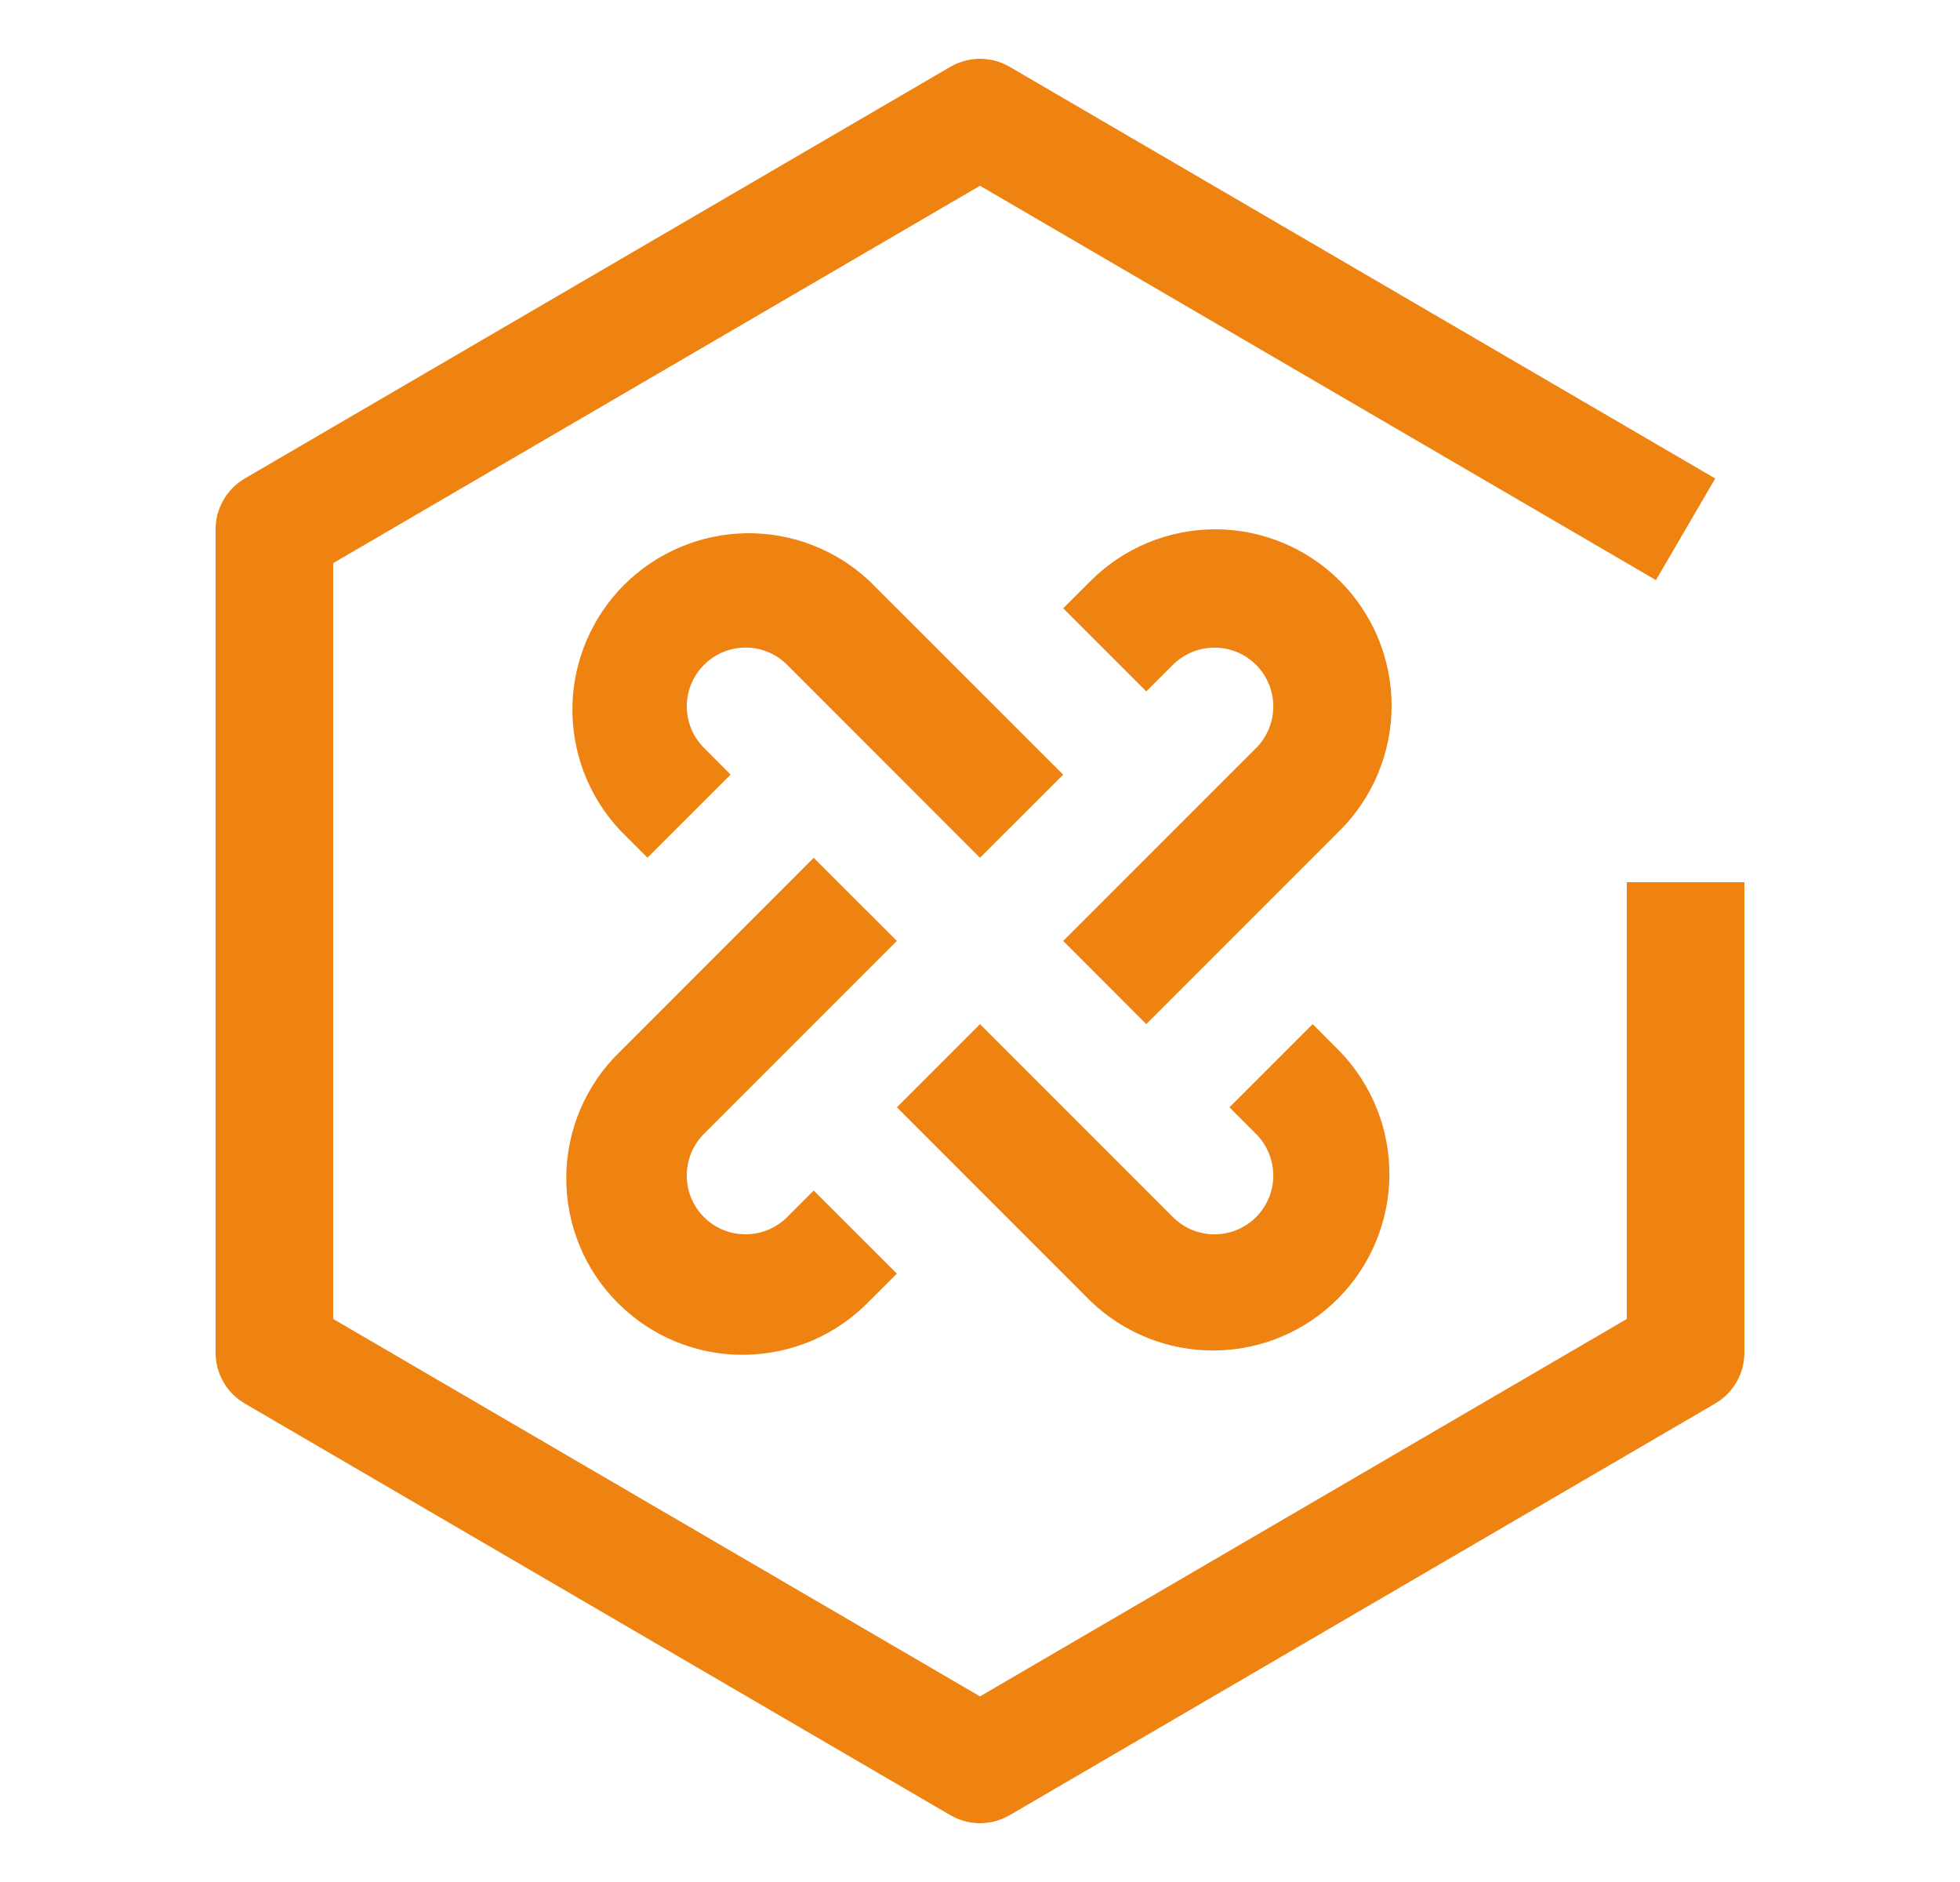 <svg width="25" height="24" viewBox="0 0 25 24" fill="none" xmlns="http://www.w3.org/2000/svg">
<path d="M17.091 7.409C16.669 6.987 16.097 6.75 15.5 6.75C14.904 6.75 14.332 6.987 13.91 7.409L13.561 7.757L14.621 8.817L14.97 8.469C15.111 8.333 15.301 8.257 15.498 8.259C15.694 8.26 15.882 8.339 16.021 8.478C16.16 8.617 16.239 8.806 16.241 9.002C16.243 9.199 16.167 9.388 16.031 9.53L13.561 11.999L14.621 13.06L17.091 10.59C17.513 10.168 17.75 9.596 17.75 9C17.75 8.403 17.513 7.831 17.091 7.409ZM10.031 15.53C9.889 15.666 9.7 15.742 9.503 15.74C9.306 15.739 9.118 15.66 8.979 15.521C8.84 15.382 8.761 15.194 8.76 14.997C8.758 14.8 8.833 14.611 8.97 14.469L11.44 11.999L10.379 10.939L7.91 13.409C7.695 13.616 7.523 13.865 7.405 14.139C7.287 14.414 7.225 14.709 7.223 15.008C7.22 15.306 7.277 15.603 7.39 15.879C7.503 16.156 7.67 16.407 7.882 16.618C8.093 16.829 8.344 16.997 8.621 17.11C8.897 17.223 9.193 17.28 9.492 17.277C9.791 17.274 10.086 17.212 10.361 17.095C10.635 16.977 10.883 16.805 11.091 16.59L11.44 16.242L10.379 15.182L10.031 15.53ZM11.091 7.41C10.665 7.01 10.1 6.791 9.516 6.8C8.931 6.81 8.374 7.046 7.96 7.459C7.547 7.872 7.311 8.43 7.301 9.014C7.292 9.598 7.51 10.163 7.91 10.589L8.258 10.938L9.319 9.878L8.971 9.529C8.834 9.388 8.759 9.198 8.76 9.001C8.762 8.805 8.841 8.617 8.98 8.478C9.119 8.339 9.307 8.26 9.504 8.258C9.7 8.256 9.89 8.332 10.031 8.469L12.5 10.939L13.561 9.879L11.091 7.41Z" fill="#EE8312"/>
<path d="M17.091 13.409L16.743 13.06L15.682 14.121L16.03 14.47C16.167 14.611 16.242 14.801 16.241 14.997C16.239 15.194 16.16 15.382 16.021 15.521C15.882 15.66 15.694 15.739 15.497 15.741C15.301 15.742 15.111 15.667 14.97 15.53L12.5 13.06L11.44 14.121L13.909 16.591C14.334 17.001 14.902 17.227 15.492 17.222C16.082 17.217 16.646 16.981 17.063 16.563C17.48 16.146 17.717 15.582 17.722 14.992C17.727 14.402 17.501 13.834 17.091 13.409Z" fill="#EE8312"/>
<path d="M12.5 23.25C12.367 23.25 12.237 23.215 12.122 23.148L3.122 17.898C3.009 17.832 2.915 17.738 2.85 17.624C2.784 17.51 2.75 17.381 2.75 17.25V6.75C2.75 6.619 2.784 6.49 2.85 6.377C2.915 6.263 3.009 6.168 3.122 6.102L12.122 0.852C12.237 0.785 12.367 0.75 12.5 0.75C12.633 0.75 12.763 0.785 12.878 0.852L21.878 6.102L21.122 7.398L12.5 2.369L4.25 7.181V16.82L12.5 21.633L20.75 16.82V11.25H22.25V17.25C22.25 17.381 22.216 17.51 22.15 17.624C22.085 17.738 21.991 17.832 21.878 17.898L12.878 23.148C12.763 23.215 12.633 23.25 12.5 23.25Z" fill="#EE8312"/>
</svg>
